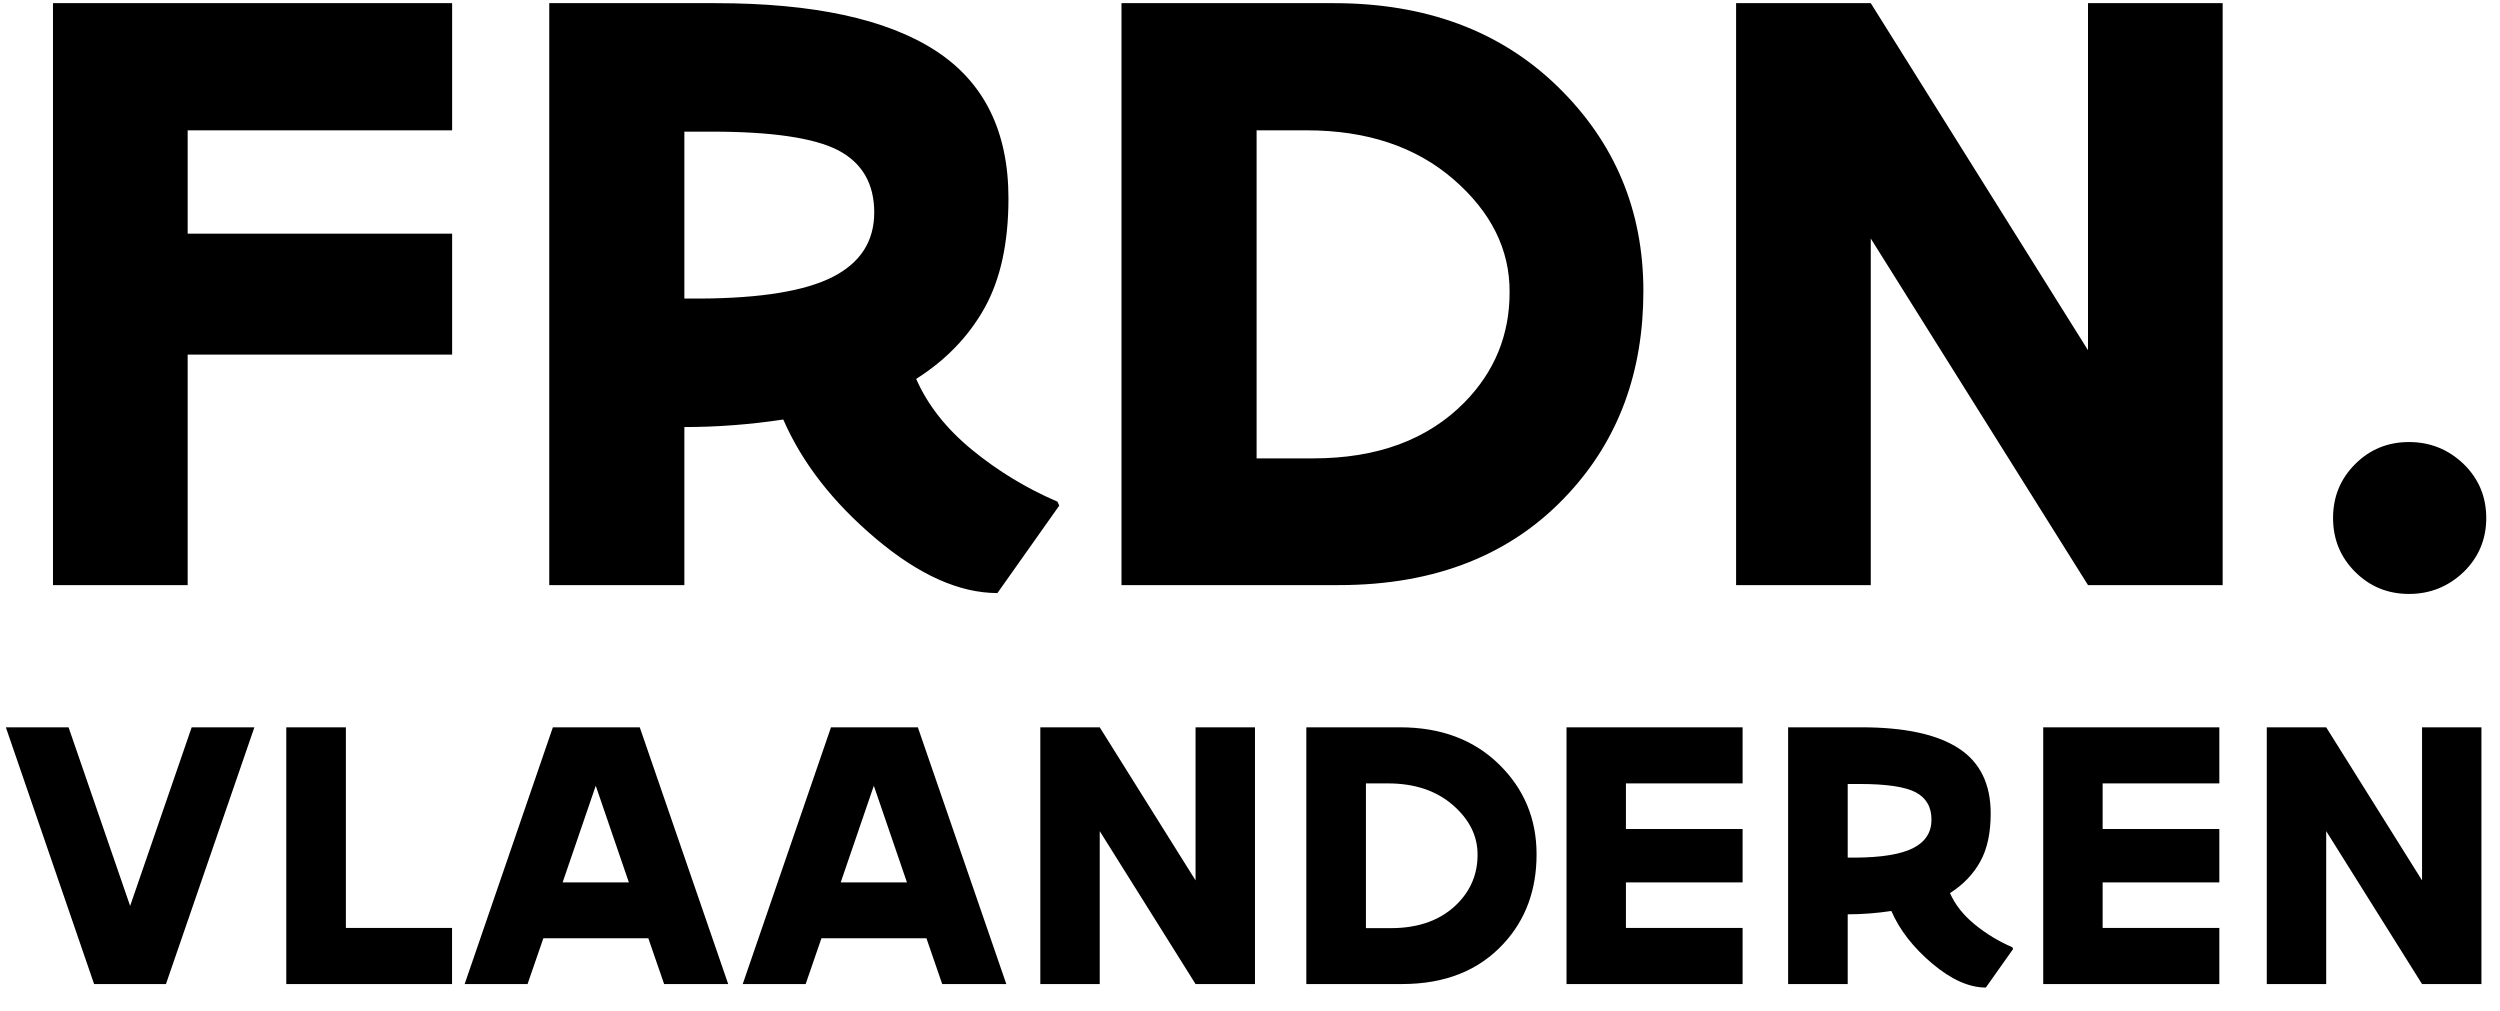 <svg class="c-brand-logo__svg" viewBox="0 0 94 38" xmlns="http://www.w3.org/2000/svg" focusable="false">
                <path class="c-brand-logo__part" d="M1.992 0.119H17V4.9H7.056V8.785H17V13.334H7.056V22H1.992V0.119ZM25.732 4.95V11.226H26.33C28.61 11.214 30.27 10.943 31.311 10.412C32.351 9.881 32.871 9.073 32.871 7.988C32.871 6.904 32.417 6.123 31.51 5.647C30.602 5.183 29.02 4.95 26.762 4.95H25.732ZM20.652 22V0.119H26.911C30.575 0.119 33.325 0.711 35.162 1.896C36.999 3.08 37.918 4.934 37.918 7.457C37.918 9.128 37.619 10.501 37.022 11.574C36.424 12.648 35.566 13.539 34.448 14.247C34.88 15.232 35.583 16.123 36.557 16.92C37.531 17.717 38.599 18.364 39.761 18.862L39.827 19.012L37.503 22.299C36.075 22.299 34.553 21.618 32.938 20.257C31.322 18.895 30.16 17.401 29.451 15.774C28.201 15.963 26.961 16.057 25.732 16.057V22H20.652ZM47.248 4.9V17.235H49.373C51.786 17.235 53.684 16.533 55.067 15.127C56.196 13.976 56.761 12.598 56.761 10.993C56.772 9.388 56.069 7.972 54.652 6.743C53.236 5.515 51.393 4.9 49.124 4.9H47.248ZM42.168 22V0.119H50.153C53.617 0.119 56.423 1.165 58.57 3.257C60.717 5.349 61.791 7.911 61.791 10.943C61.791 13.987 60.856 16.521 58.985 18.547C56.871 20.849 53.988 22 50.336 22H42.168ZM70.341 22H65.277V0.119H70.341L78.509 13.168V0.119H83.572V22H78.509L70.341 8.968V22ZM92.637 17.451C93.201 18.005 93.483 18.68 93.483 19.477C93.483 20.273 93.201 20.949 92.637 21.502C92.061 22.055 91.375 22.332 90.578 22.332C89.781 22.332 89.106 22.055 88.553 21.502C87.999 20.949 87.723 20.273 87.723 19.477C87.723 18.68 87.999 18.005 88.553 17.451C89.106 16.898 89.781 16.621 90.578 16.621C91.375 16.621 92.061 16.898 92.637 17.451Z"></path>
                <path class="c-brand-logo__part c-brand-logo__part--primary" d="M0.22 27.347H2.578L4.893 34.063L7.207 27.347H9.565L6.24 37H3.538L0.22 27.347ZM10.764 27.347H13.005V34.891H16.997V37H10.764V27.347ZM21.155 33.177H23.645L22.4 29.544L21.155 33.177ZM24.377 35.279H20.43L19.836 37H17.471L20.788 27.347H24.055L27.38 37H24.971L24.377 35.279ZM31.611 33.177H34.101L32.856 29.544L31.611 33.177ZM34.834 35.279H30.886L30.293 37H27.927L31.245 27.347H34.511L37.837 37H35.427L34.834 35.279ZM41.35 37H39.116V27.347H41.35L44.953 33.103V27.347H47.187V37H44.953L41.35 31.25V37ZM51.359 29.456V34.898H52.297C53.361 34.898 54.199 34.588 54.809 33.968C55.307 33.46 55.556 32.852 55.556 32.144C55.561 31.436 55.251 30.811 54.626 30.269C54.001 29.727 53.188 29.456 52.187 29.456H51.359ZM49.118 37V27.347H52.641C54.169 27.347 55.407 27.808 56.355 28.731C57.302 29.654 57.775 30.784 57.775 32.122C57.775 33.465 57.363 34.583 56.538 35.477C55.605 36.492 54.333 37 52.722 37H49.118ZM58.901 27.347H65.522V29.456H61.135V31.17H65.522V33.177H61.135V34.891H65.522V37H58.901V27.347ZM69.474 29.478V32.247H69.738C70.744 32.242 71.476 32.122 71.935 31.888C72.394 31.653 72.624 31.297 72.624 30.818C72.624 30.34 72.424 29.996 72.023 29.786C71.623 29.581 70.925 29.478 69.928 29.478H69.474ZM67.233 37V27.347H69.994C71.611 27.347 72.824 27.608 73.635 28.13C74.445 28.653 74.85 29.471 74.85 30.584C74.85 31.321 74.719 31.927 74.455 32.4C74.191 32.874 73.813 33.267 73.32 33.58C73.51 34.014 73.82 34.407 74.25 34.759C74.68 35.11 75.151 35.396 75.663 35.616L75.693 35.682L74.667 37.132C74.037 37.132 73.366 36.831 72.653 36.231C71.94 35.63 71.427 34.971 71.115 34.253C70.563 34.336 70.016 34.378 69.474 34.378V37H67.233ZM76.825 27.347H83.447V29.456H79.059V31.17H83.447V33.177H79.059V34.891H83.447V37H76.825V27.347ZM87.465 37H85.231V27.347H87.465L91.069 33.103V27.347H93.302V37H91.069L87.465 31.25V37Z"></path>
            </svg>
